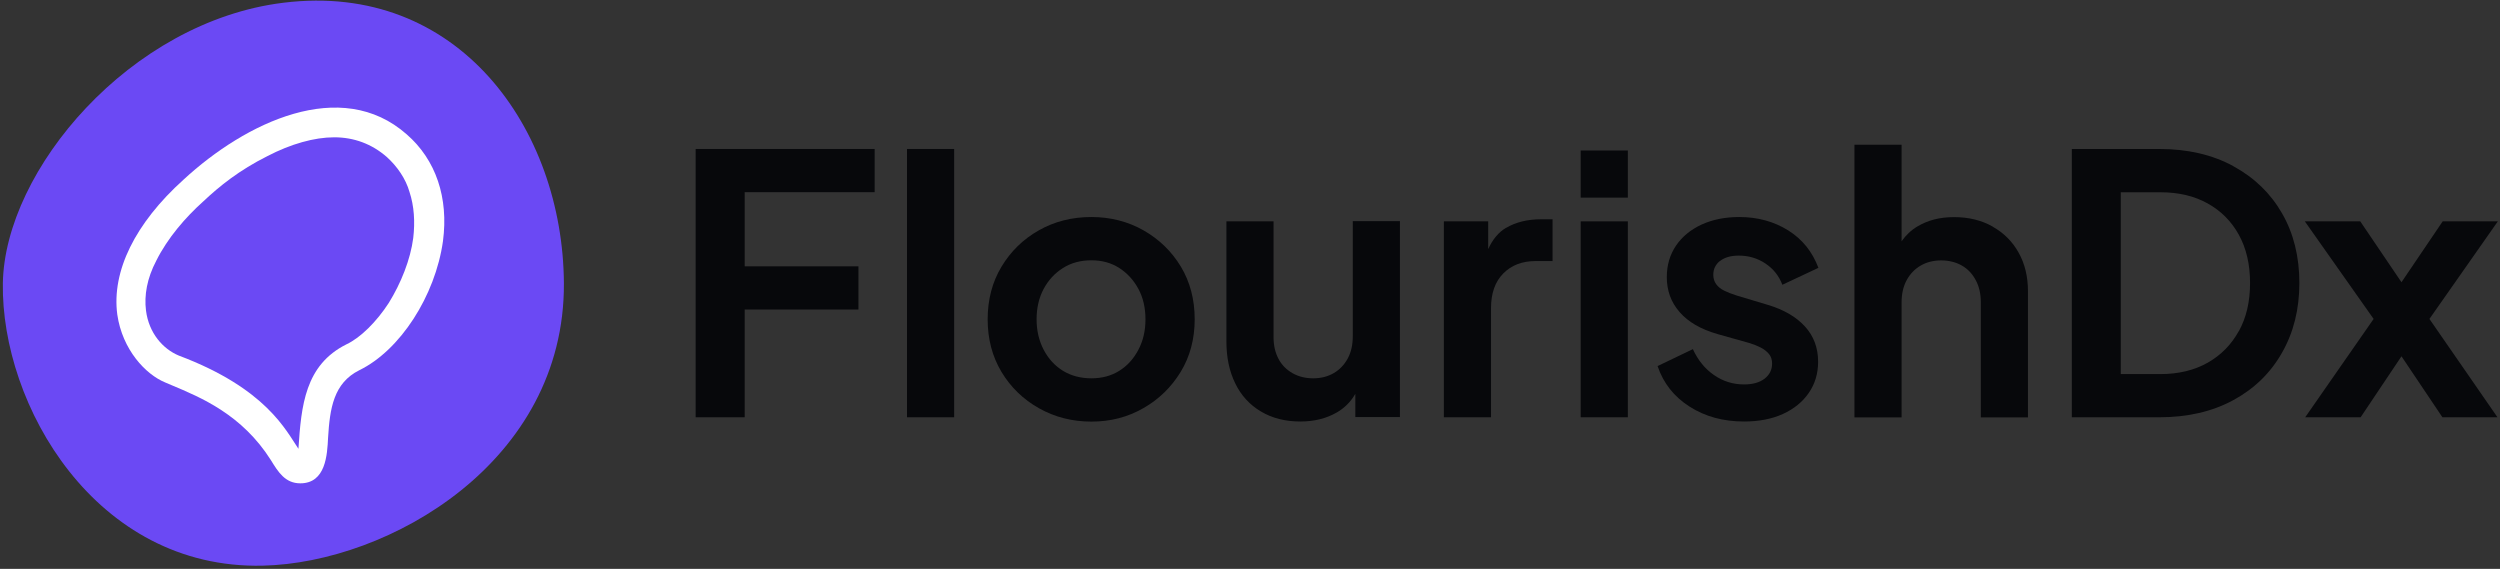 <?xml version="1.0" encoding="UTF-8"?>
<svg xmlns="http://www.w3.org/2000/svg" width="501" height="114" viewBox="0 0 501 114" fill="none">
  <rect x="0" y="0" width="501" height="114" fill="#333333" stroke="none"/>
  <g clip-path="url(#clip0_644_6944)">
    <path d="M52.64 113.36C19.072 114.114 0.195 81.093 0.572 56.766C0.949 34.117 26.05 4.32 56.789 0.549C91.885 -3.789 112.817 25.838 113.006 56.766C113.195 92.615 77.91 112.794 52.64 113.36Z" fill="#6B49F4"></path>
    <path d="M81.512 26.932C68.348 15.296 49.207 24.537 36.798 35.984C27.067 44.753 22.353 54.352 23.503 63.027C24.521 70.099 29.198 75.04 33.102 76.642L34.347 77.171C40.325 79.679 48.509 83.092 54.28 92.201C55.751 94.596 57.147 96.859 60.183 96.859C65.293 96.859 65.576 91.145 65.746 87.731C66.104 81.847 66.84 76.774 72.007 74.191C80.173 70.212 87.226 59.33 88.772 48.317C89.922 39.623 87.358 32.023 81.512 26.932Z" fill="white"></path>
    <path d="M53.583 31.288C58.298 28.836 63.012 27.516 66.973 27.516C70.933 27.516 74.516 28.836 77.533 31.477C79.608 33.362 81.305 35.814 82.059 38.454C83.002 41.283 83.191 44.489 82.814 47.695C82.248 52.032 80.362 56.747 77.911 60.707C75.459 64.479 72.253 67.685 69.424 69.005C61.127 73.154 60.372 81.263 59.806 89.938C57.355 86.355 53.395 77.868 35.856 71.268C32.65 69.948 29.822 66.742 29.256 62.216C28.879 59.199 29.444 55.804 31.33 52.221C33.593 47.695 37.176 43.546 40.76 40.34C43.965 37.323 47.926 34.117 53.583 31.288Z" fill="#6B49F4"></path>
    <path d="M139.408 83.622H149.233V62.029H172.033V53.373H149.233V38.512H175.277V29.856H139.408V83.622Z" fill="#07080B"></path>
    <path d="M191.213 29.856H181.765V83.622H191.213V29.856Z" fill="#07080B"></path>
    <path d="M229.175 46.169C226.045 44.396 222.556 43.491 218.709 43.491C214.862 43.491 211.297 44.377 208.167 46.169C205.036 47.941 202.547 50.374 200.699 53.448C198.851 56.522 197.927 60.03 197.927 63.99C197.927 67.95 198.851 71.439 200.699 74.532C202.547 77.606 205.055 80.038 208.205 81.811C211.354 83.584 214.862 84.489 218.709 84.489C222.556 84.489 225.969 83.603 229.1 81.811C232.23 80.038 234.72 77.606 236.605 74.532C238.472 71.458 239.415 67.95 239.415 63.99C239.415 60.03 238.491 56.484 236.643 53.429C234.795 50.374 232.306 47.96 229.175 46.169ZM228.138 70.081C227.195 71.891 225.932 73.287 224.31 74.305C222.688 75.324 220.84 75.814 218.709 75.814C216.578 75.814 214.635 75.305 213.014 74.305C211.373 73.287 210.09 71.891 209.148 70.081C208.205 68.271 207.733 66.253 207.733 63.99C207.733 61.727 208.205 59.652 209.148 57.899C210.09 56.145 211.373 54.749 213.014 53.712C214.654 52.675 216.54 52.166 218.709 52.166C220.877 52.166 222.688 52.675 224.31 53.712C225.913 54.749 227.195 56.145 228.138 57.899C229.081 59.652 229.552 61.689 229.552 63.99C229.552 66.291 229.081 68.29 228.138 70.081Z" fill="#07080B"></path>
    <path d="M271.097 67.384C271.097 69.119 270.758 70.609 270.079 71.854C269.4 73.098 268.476 74.079 267.269 74.777C266.062 75.474 264.704 75.814 263.158 75.814C261.612 75.814 260.235 75.474 259.009 74.777C257.783 74.079 256.84 73.117 256.199 71.891C255.558 70.665 255.219 69.232 255.219 67.592V44.358H245.771V68.384C245.771 71.609 246.355 74.418 247.543 76.832C248.712 79.246 250.429 81.113 252.673 82.452C254.917 83.791 257.538 84.47 260.574 84.47C263.365 84.47 265.798 83.867 267.891 82.659C269.457 81.754 270.701 80.51 271.607 78.925V83.584H280.545V44.32H271.097V67.347V67.384Z" fill="#07080B"></path>
    <path d="M301.798 45.66C300.308 46.546 299.12 47.979 298.234 49.922V44.358H289.352V83.621H298.8V61.765C298.8 58.785 299.611 56.465 301.251 54.806C302.892 53.146 305.042 52.316 307.739 52.316H311.133V43.943H308.832C306.098 43.943 303.741 44.528 301.798 45.678V45.66Z" fill="#07080B"></path>
    <path d="M326.22 44.358H316.771V83.621H326.22V44.358Z" fill="#07080B"></path>
    <path d="M326.22 30.158H316.771V39.606H326.22V30.158Z" fill="#07080B"></path>
    <path d="M344.701 52.298C345.606 51.581 346.869 51.223 348.454 51.223C350.434 51.223 352.206 51.751 353.79 52.807C355.375 53.863 356.506 55.277 357.185 57.069L364.408 53.674C363.201 50.45 361.183 47.941 358.354 46.169C355.507 44.396 352.244 43.491 348.548 43.491C345.719 43.491 343.192 44 341.004 44.999C338.817 46.018 337.101 47.413 335.875 49.224C334.649 51.034 334.027 53.127 334.027 55.541C334.027 58.238 334.875 60.577 336.592 62.538C338.308 64.518 340.816 65.97 344.135 66.932L350.566 68.742C351.377 68.987 352.15 69.289 352.848 69.647C353.545 70.006 354.092 70.439 354.507 70.949C354.922 71.458 355.129 72.099 355.129 72.853C355.129 74.098 354.62 75.116 353.621 75.889C352.602 76.663 351.245 77.04 349.51 77.04C347.303 77.04 345.285 76.418 343.475 75.154C341.664 73.909 340.269 72.174 339.251 69.968L332.179 73.362C333.329 76.776 335.46 79.492 338.572 81.472C341.683 83.471 345.323 84.47 349.51 84.47C352.489 84.47 355.092 83.961 357.298 82.961C359.505 81.943 361.24 80.547 362.484 78.737C363.729 76.927 364.351 74.852 364.351 72.495C364.351 69.704 363.465 67.347 361.711 65.423C359.957 63.499 357.468 62.047 354.243 61.086L347.963 59.2C347.058 58.917 346.247 58.596 345.549 58.257C344.852 57.917 344.305 57.484 343.928 56.956C343.55 56.428 343.343 55.805 343.343 55.07C343.343 53.919 343.795 52.977 344.72 52.26L344.701 52.298Z" fill="#07080B"></path>
    <path d="M399.295 45.377C397.051 44.132 394.505 43.51 391.601 43.51C388.697 43.51 386.377 44.132 384.284 45.358C382.964 46.131 381.927 47.149 381.078 48.356V29.008H371.63V83.641H381.078V60.614C381.078 58.879 381.417 57.389 382.096 56.145C382.775 54.9 383.699 53.92 384.906 53.222C386.113 52.524 387.471 52.185 389.017 52.185C390.564 52.185 391.978 52.543 393.166 53.222C394.354 53.901 395.278 54.9 395.938 56.145C396.617 57.389 396.957 58.879 396.957 60.614V83.641H406.405V58.389C406.405 55.447 405.783 52.864 404.538 50.638C403.293 48.394 401.539 46.659 399.314 45.414L399.295 45.377Z" fill="#07080B"></path>
    <path d="M447.555 33.288C443.35 31.007 438.409 29.856 432.733 29.856H415.194V83.622H432.733C438.409 83.622 443.35 82.471 447.555 80.189C451.761 77.907 455.023 74.739 457.324 70.666C459.644 66.592 460.794 61.953 460.794 56.711C460.794 51.468 459.644 46.772 457.324 42.755C455.023 38.739 451.761 35.589 447.555 33.307V33.288ZM448.668 66.328C447.178 69.044 445.104 71.156 442.426 72.684C439.748 74.192 436.599 74.966 432.94 74.966H425.001V38.531H432.94C436.599 38.531 439.767 39.285 442.426 40.775C445.104 42.265 447.178 44.358 448.668 47.055C450.158 49.752 450.912 52.977 450.912 56.73C450.912 60.482 450.158 63.651 448.668 66.366V66.328Z" fill="#07080B"></path>
    <path d="M500.566 44.358H489.515L481.255 56.56L472.995 44.358H461.888L475.673 63.914L461.963 83.621H473.071L481.255 71.401L489.459 83.621H500.491L486.856 63.914L500.566 44.358Z" fill="#07080B"></path>
  </g>
  <defs>
    <clipPath id="clip0_644_6944">
      <rect width="500" height="113.248" fill="white" transform="translate(0.566 0.124)"></rect>
    </clipPath>
  </defs>
</svg>

